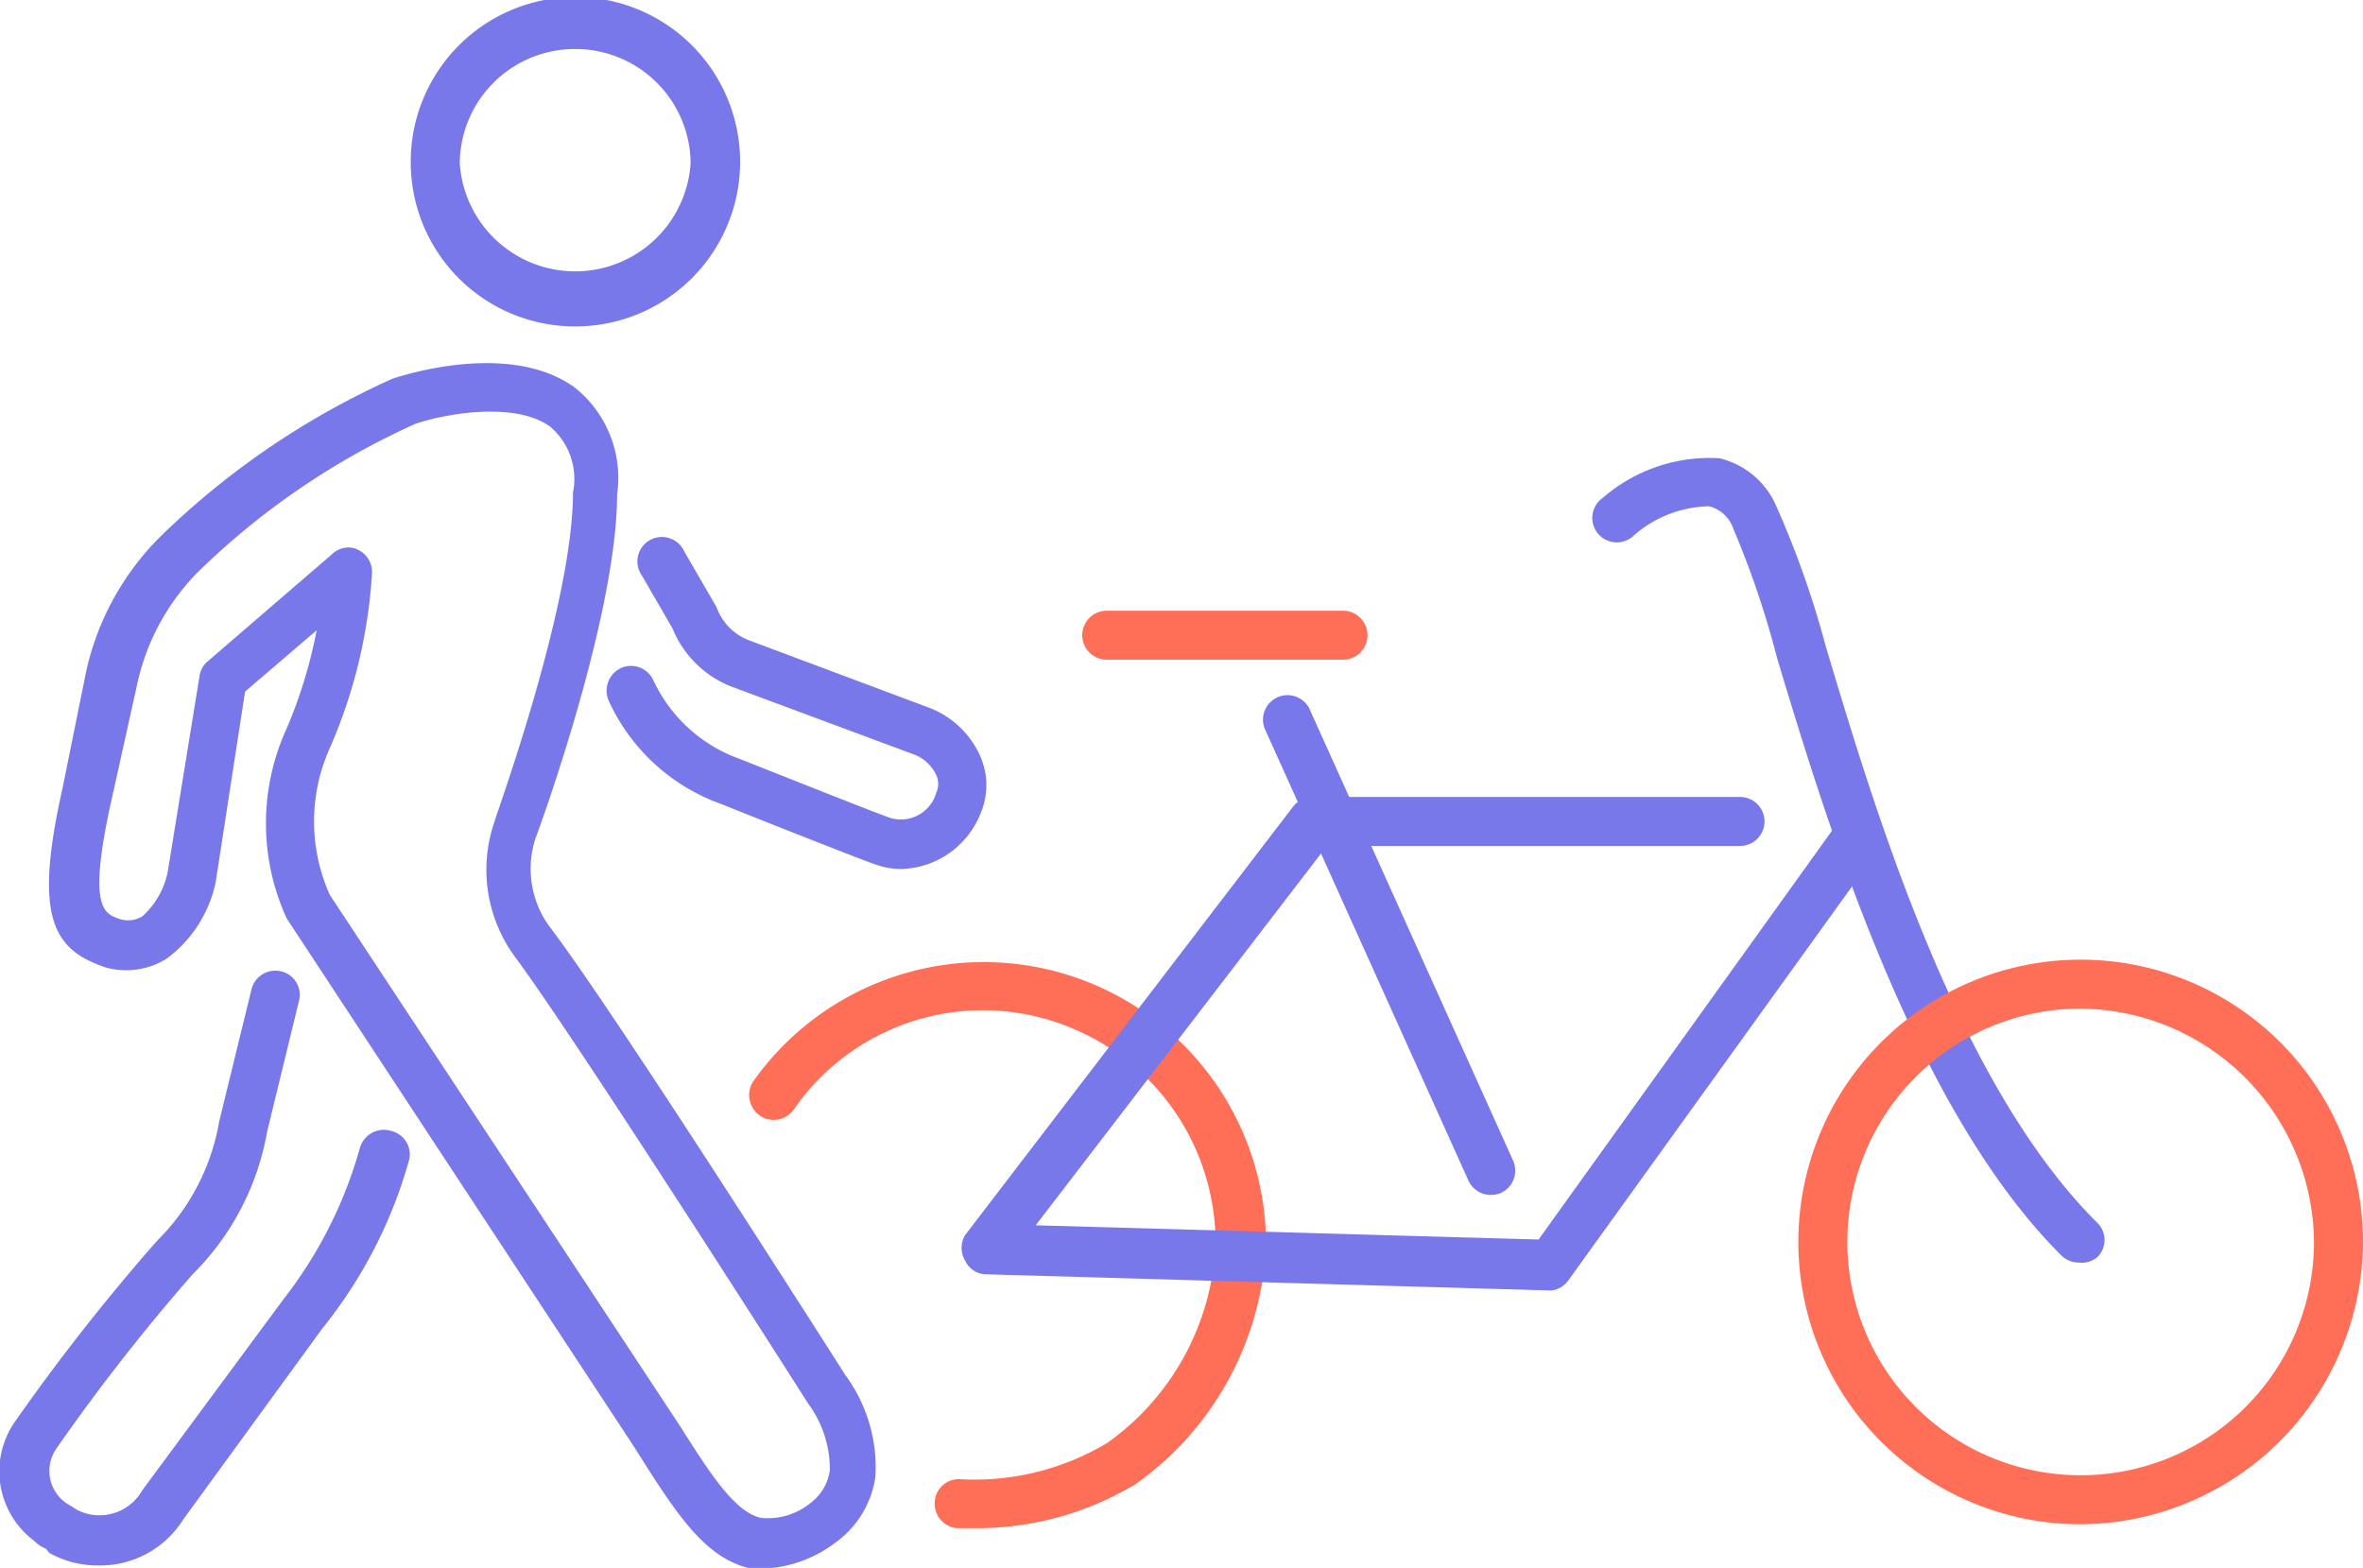 <svg xmlns="http://www.w3.org/2000/svg" viewBox="0 0 48.21 31.99"><defs><style>.cls-1{fill:#ff6f58;}.cls-2{fill:#7878ea;}</style></defs><title>
Cycling_Routes (2)</title><g id="Layer_2" data-name="Layer 2"><g id="_CyclingRoutes" data-name="
CyclingRoutes"><g id="_CyclingRoutes-2" data-name="
CyclingRoutes"><path class="cls-1" d="M19.87,31.18h-.33a.5.5,0,0,1-.47-.53.49.49,0,0,1,.52-.47,5.26,5.26,0,0,0,3-.74,5.26,5.26,0,0,0,2.21-4.05,4.75,4.75,0,0,0-3-4.44,4.69,4.69,0,0,0-5.6,1.68.5.5,0,0,1-.7.13.51.51,0,0,1-.13-.7,5.76,5.76,0,0,1,10.46,3.36,6.32,6.32,0,0,1-2.66,4.86A6.3,6.3,0,0,1,19.87,31.18Z"/><path class="cls-2" d="M42.41,25.76a.51.51,0,0,1-.36-.15c-3-3-4.76-8.75-5.79-12.17a18.76,18.76,0,0,0-.9-2.66.7.7,0,0,0-.49-.45,2.39,2.39,0,0,0-1.53.59.5.5,0,1,1-.63-.77,3.32,3.32,0,0,1,2.37-.8,1.69,1.69,0,0,1,1.17,1,19.17,19.17,0,0,1,1,2.84c1,3.34,2.67,8.91,5.54,11.76a.49.49,0,0,1,0,.7A.49.49,0,0,1,42.41,25.76Z"/><path class="cls-1" d="M42.41,31.1a5.76,5.76,0,1,1,5.8-5.76A5.79,5.79,0,0,1,42.41,31.1Zm0-10.52a4.76,4.76,0,1,0,4.8,4.76A4.8,4.8,0,0,0,42.41,20.58Z"/><path class="cls-2" d="M31.64,26.33h0L20.12,26a.48.48,0,0,1-.43-.28.51.51,0,0,1,0-.52l6.69-8.74a.51.51,0,0,1,.4-.2h8.72a.5.5,0,0,1,.5.5.5.5,0,0,1-.5.5H27.07L21.13,25l10.26.29,6-8.36a.5.5,0,1,1,.81.58L32,26.12A.49.49,0,0,1,31.64,26.33Z"/><path class="cls-2" d="M30.42,24.38a.5.5,0,0,1-.46-.29L25.8,14.86a.5.5,0,0,1,.91-.41l4.16,9.23a.5.5,0,0,1-.25.66A.51.51,0,0,1,30.42,24.38Z"/><path class="cls-1" d="M27.4,13.46H22.58a.5.5,0,0,1,0-1H27.4a.5.5,0,0,1,0,1Z"/><path class="cls-2" d="M11.74,6.66A3.35,3.35,0,0,1,8.38,3.33a3.36,3.36,0,1,1,3.36,3.33Zm0-5.66A2.35,2.35,0,0,0,9.38,3.33a2.36,2.36,0,0,0,4.71,0A2.35,2.35,0,0,0,11.74,1Z"/><path class="cls-2" d="M15.67,32a1.47,1.47,0,0,1-.36,0c-.92-.2-1.51-1.12-2.26-2.3l-.1-.16L5.85,18.74a4.65,4.65,0,0,1,0-3.88,9.77,9.77,0,0,0,.61-2L5,14.11,4.4,18a2.6,2.6,0,0,1-1,1.56,1.56,1.56,0,0,1-1.24.18c-1.07-.36-1.48-1-.89-3.63l.49-2.42A5.58,5.58,0,0,1,3.3,10.92,16.43,16.43,0,0,1,8,7.73h0s2.35-.83,3.73.18a2.36,2.36,0,0,1,.86,2.18c0,2.46-1.59,6.83-1.66,7a2,2,0,0,0,.27,1.8c1.29,1.68,5.85,8.86,6.05,9.17a3.18,3.18,0,0,1,.61,2.07,2,2,0,0,1-.81,1.34A2.62,2.62,0,0,1,15.67,32ZM7.09,11.17a.44.44,0,0,1,.22.05.5.5,0,0,1,.28.47,10.44,10.44,0,0,1-.86,3.57,3.65,3.65,0,0,0,0,3l7.16,10.86c.63,1,1.12,1.74,1.64,1.85a1.37,1.37,0,0,0,1-.3,1,1,0,0,0,.4-.67,2.25,2.25,0,0,0-.44-1.36c-.07-.11-4.76-7.48-6-9.14a3,3,0,0,1-.4-2.74c0-.05,1.6-4.4,1.6-6.71a1.4,1.4,0,0,0-.46-1.34c-.74-.55-2.26-.24-2.76-.06a15.35,15.35,0,0,0-4.41,3,4.65,4.65,0,0,0-1.25,2.26L2.28,16.3c-.5,2.23-.16,2.34.16,2.45a.57.57,0,0,0,.46-.05,1.67,1.67,0,0,0,.52-.9l.65-4a.47.47,0,0,1,.16-.3l2.53-2.18A.5.5,0,0,1,7.09,11.17Z"/><path class="cls-2" d="M18.4,17.73a1.54,1.54,0,0,1-.56-.1c-.3-.1-2.82-1.1-3.11-1.22a4,4,0,0,1-2.31-2.11.51.51,0,0,1,.25-.67.5.5,0,0,1,.66.25,3.09,3.09,0,0,0,1.75,1.6c1.14.45,2.87,1.14,3.09,1.21a.75.75,0,0,0,.93-.51.44.44,0,0,0,0-.37.83.83,0,0,0-.49-.43L14.9,14a2.14,2.14,0,0,1-1.18-1.18l-.62-1.07a.5.5,0,1,1,.86-.5l.66,1.14a1.13,1.13,0,0,0,.65.67l3.66,1.37a1.87,1.87,0,0,1,1.07,1,1.47,1.47,0,0,1,0,1.18A1.79,1.79,0,0,1,18.4,17.73Z"/><path class="cls-2" d="M2,31.94a2,2,0,0,1-1-.26L.94,31.6a.69.69,0,0,1-.24-.16A1.77,1.77,0,0,1,.31,29a42.34,42.34,0,0,1,2.9-3.69,4.48,4.48,0,0,0,1.26-2.42l.66-2.7a.5.5,0,0,1,.61-.37.49.49,0,0,1,.36.6l-.65,2.67A5.42,5.42,0,0,1,3.93,26a40.66,40.66,0,0,0-2.79,3.57.8.8,0,0,0,.2,1.09l.24.15a1,1,0,0,0,1.32-.4L5.79,26.5a8.9,8.9,0,0,0,1.55-3.07A.51.51,0,0,1,8,23.08a.49.49,0,0,1,.34.61A9.55,9.55,0,0,1,6.58,27.1L3.74,31A2,2,0,0,1,2,31.94Z"/></g></g></g></svg>